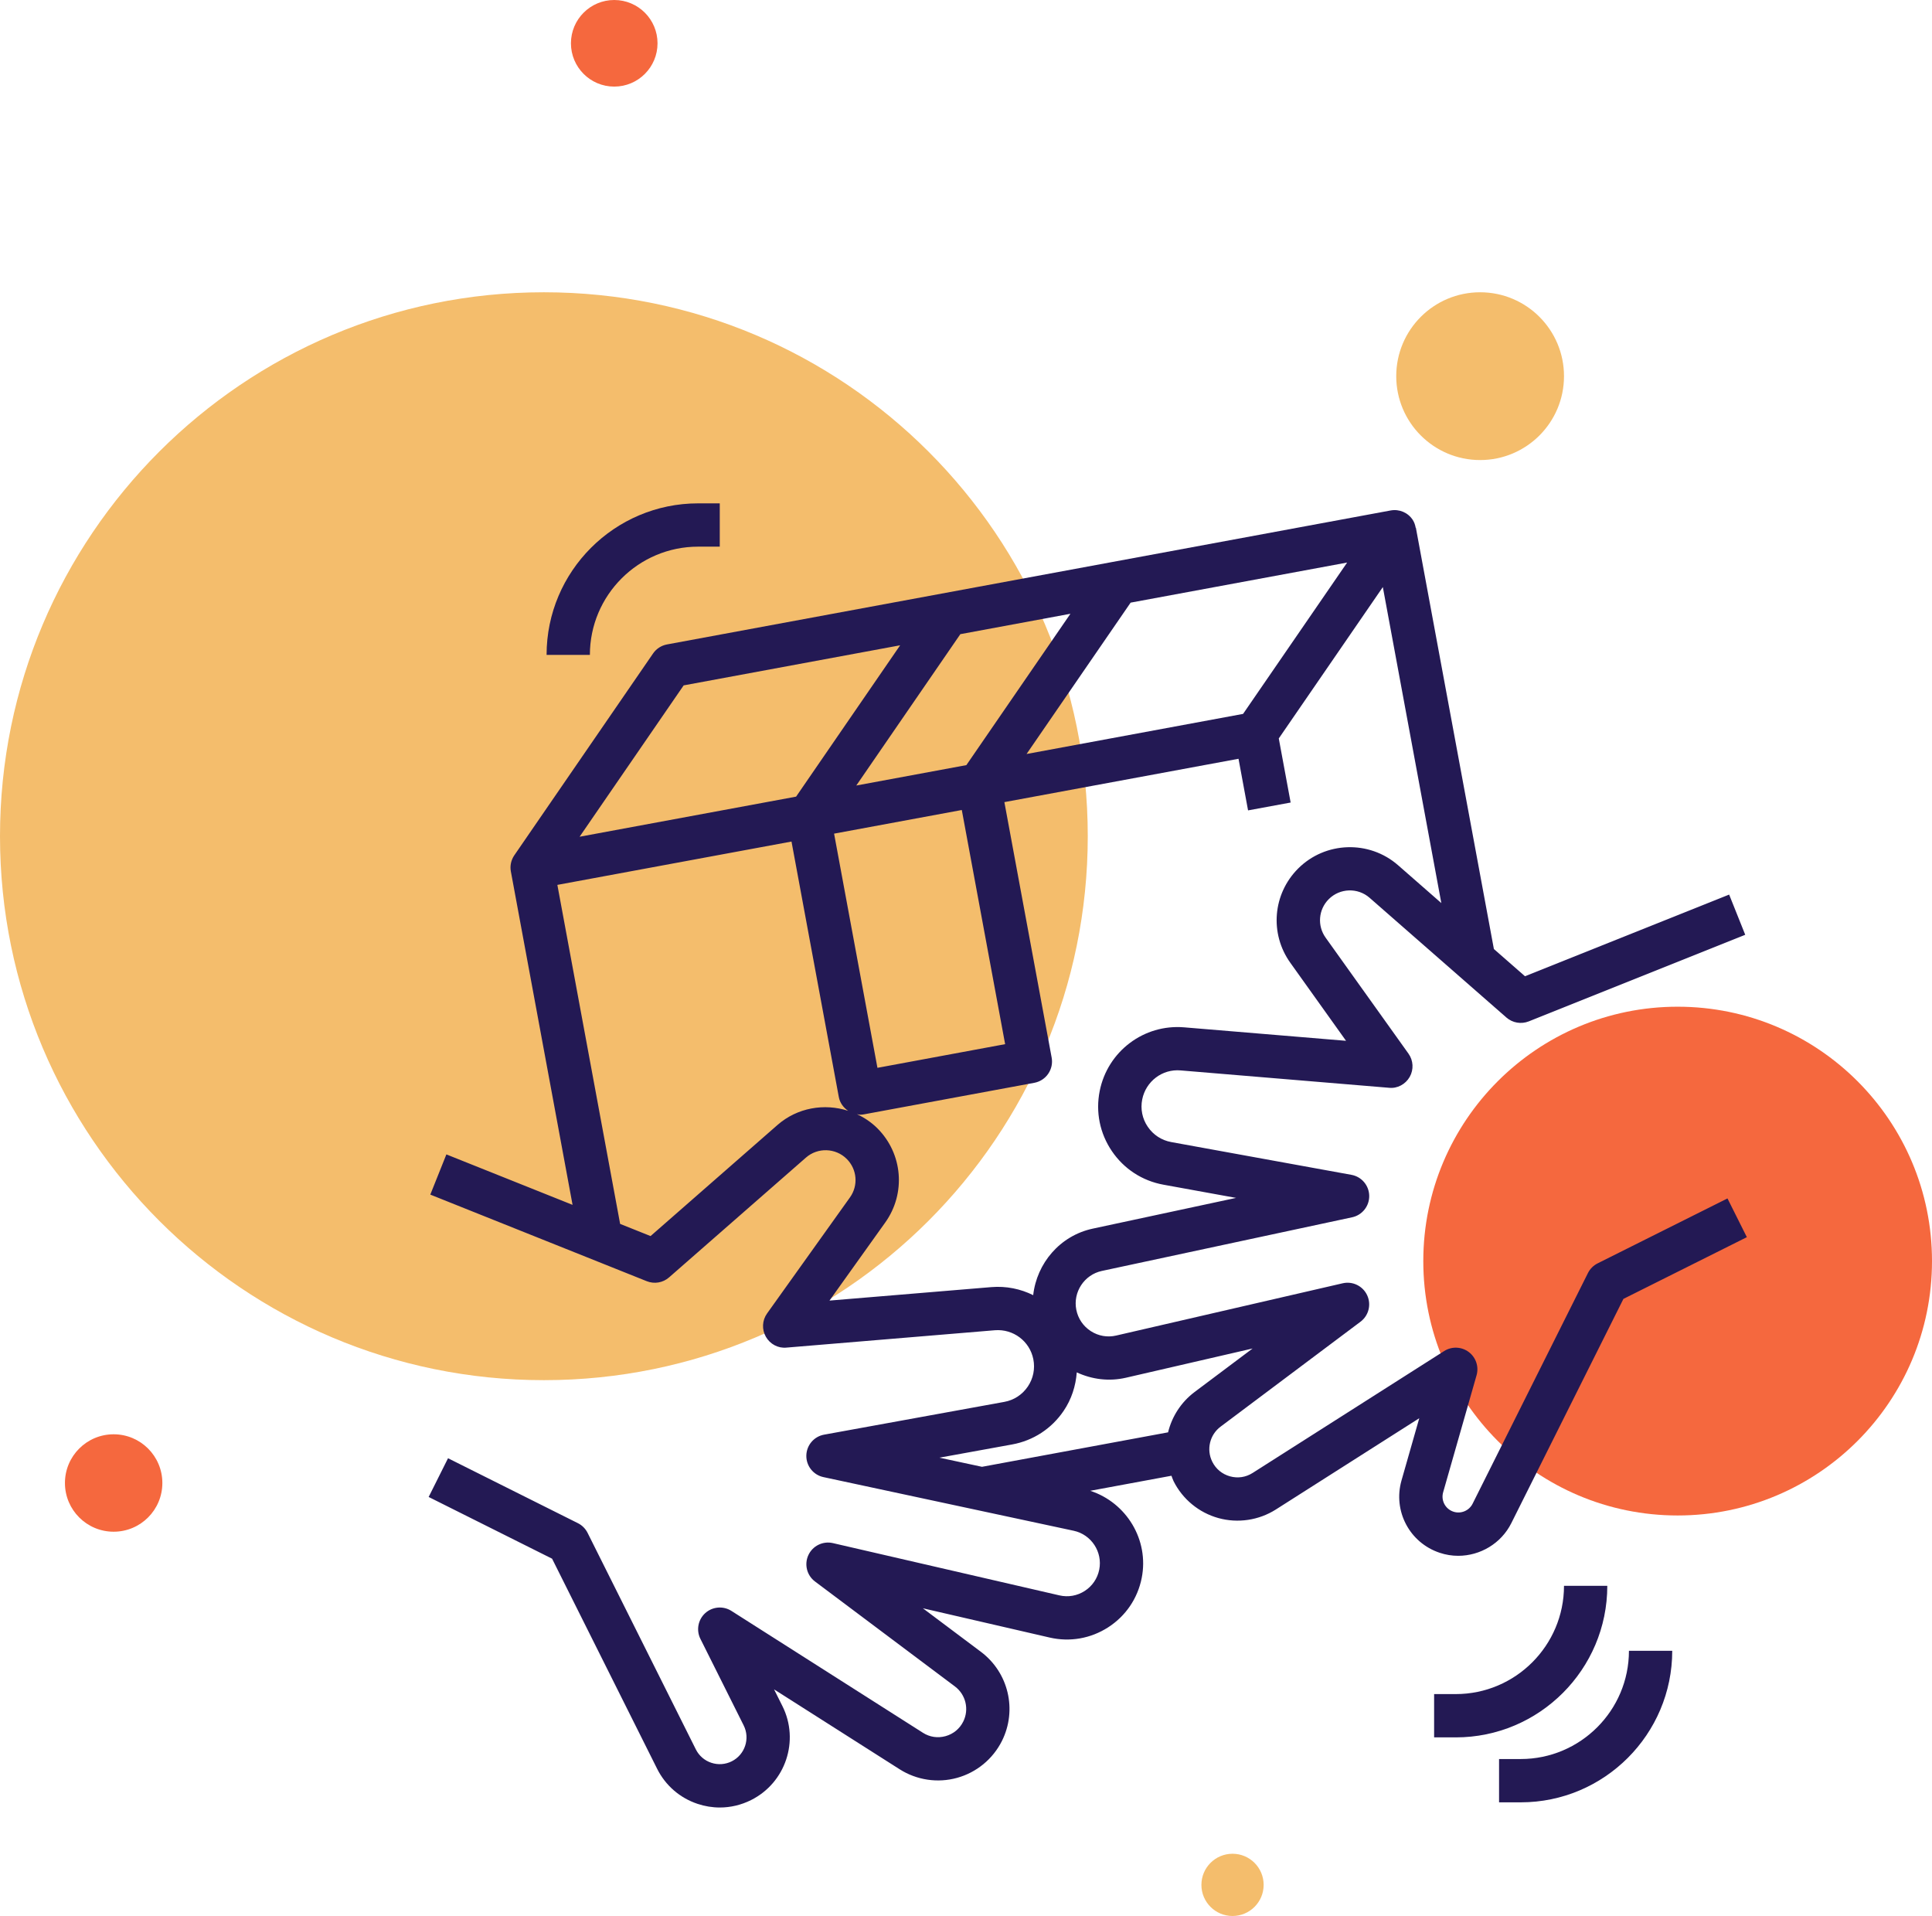 <?xml version="1.0" encoding="UTF-8"?> <svg xmlns="http://www.w3.org/2000/svg" width="714" height="708" viewBox="0 0 714 708" fill="none"> <path d="M620 560C671.915 560 714 517.915 714 466C714 414.085 671.915 372 620 372C568.085 372 526 414.085 526 466C526 517.915 568.085 560 620 560Z" fill="#F5683E"></path> <path d="M42 566C51.941 566 60 557.941 60 548C60 538.059 51.941 530 42 530C32.059 530 24 538.059 24 548C24 557.941 32.059 566 42 566Z" fill="#F5683E"></path> <path d="M227 32C235.837 32 243 24.837 243 16C243 7.163 235.837 0 227 0C218.163 0 211 7.163 211 16C211 24.837 218.163 32 227 32Z" fill="#F5683E"></path> <path d="M547 170C529.879 170 516 156.121 516 139C516 121.879 529.879 108 547 108C564.121 108 578 121.879 578 139C578 156.121 564.121 170 547 170Z" fill="#F4BD6C"></path> <path d="M455.5 708C449.149 708 444 702.851 444 696.5C444 690.149 449.149 685 455.5 685C461.851 685 467 690.149 467 696.5C467 702.851 461.851 708 455.5 708Z" fill="#F4BD6C"></path> <path d="M201 510C312.009 510 402 420.009 402 309C402 197.991 312.009 108 201 108C89.991 108 0 197.991 0 309C0 420.009 89.991 510 201 510Z" fill="#F4BD6C"></path> <path d="M590.424 466.84C588.88 467.616 587.616 468.872 586.848 470.416L544.224 555.656C542.928 558.248 539.88 559.52 537.12 558.592C534.136 557.6 532.472 554.448 533.336 551.424L545.688 508.192C546.6 505 545.448 501.576 542.784 499.584C540.12 497.6 536.504 497.456 533.704 499.248L462.928 544.288C460.4 545.896 457.424 546.336 454.552 545.536C451.68 544.736 449.36 542.832 448.024 540.16C445.768 535.656 447.056 530.2 451.088 527.176L502.8 488.4C505.824 486.136 506.848 482.056 505.256 478.624C503.664 475.192 499.88 473.352 496.208 474.2L412.504 493.512C409.264 494.272 405.92 493.68 403.128 491.88C400.32 490.064 398.424 487.272 397.768 484C396.464 477.48 400.696 471.04 407.2 469.64L499.688 449.816C503.424 449.016 506.072 445.688 506.016 441.872C505.952 438.048 503.2 434.808 499.448 434.128L432.84 422.016C429.28 421.368 426.208 419.36 424.176 416.368C422.144 413.384 421.416 409.784 422.128 406.24C423.464 399.576 429.56 394.936 436.336 395.544L513.352 401.96C516.4 402.296 519.432 400.656 520.976 397.944C522.512 395.232 522.336 391.872 520.528 389.344L489.896 346.472C486.744 342.064 487.24 336.08 491.072 332.248C495.16 328.16 501.784 327.928 506.144 331.744L556.736 376.016C559 377.984 562.168 378.528 564.976 377.424L644.976 345.424L639.032 330.568L563.584 360.744L552.088 350.688L523.264 195.032L523.192 195.048C523.008 194.032 522.696 193.032 522.112 192.128C520.352 189.416 517.152 188.04 513.944 188.624L246.488 238.136C244.4 238.528 242.552 239.72 241.352 241.472L190.072 316.048C188.872 317.8 188.408 319.944 188.8 322.032L211.6 445.224L164.968 426.576L159.024 441.432L239.024 473.432C241.84 474.552 245.008 474 247.264 472.024L297.856 427.752C302.208 423.936 308.84 424.16 312.928 428.256C316.76 432.088 317.264 438.08 314.104 442.48L283.48 485.352C281.672 487.88 281.496 491.24 283.032 493.952C284.568 496.664 287.56 498.288 290.656 497.968L367.672 491.552C374.48 491.016 380.552 495.592 381.88 502.248C382.584 505.784 381.864 509.392 379.832 512.376C377.8 515.368 374.728 517.376 371.168 518.024L304.56 530.136C300.8 530.816 298.056 534.056 297.992 537.88C297.936 541.704 300.584 545.032 304.32 545.824L396.808 565.648C403.312 567.048 407.544 573.48 406.24 580.008C405.584 583.28 403.68 586.08 400.88 587.888C398.08 589.688 394.752 590.28 391.496 589.52L307.8 570.208C304.136 569.368 300.344 571.2 298.752 574.632C297.16 578.064 298.176 582.136 301.2 584.4L352.912 623.184C356.936 626.208 358.232 631.672 355.976 636.168C354.64 638.84 352.32 640.744 349.448 641.544C346.56 642.336 343.592 641.904 341.08 640.296L270.296 595.256C267.28 593.344 263.32 593.656 260.64 596.072C257.976 598.48 257.24 602.368 258.84 605.584L274.84 637.584C277.28 642.456 275.296 648.416 270.416 650.848C268.064 652.024 265.384 652.216 262.872 651.384C260.368 650.552 258.336 648.792 257.152 646.424L217.152 566.424C216.376 564.88 215.12 563.616 213.576 562.848L165.576 538.848L158.416 553.16L204.032 575.968L242.84 653.584C245.936 659.768 251.248 664.384 257.808 666.568C260.496 667.464 263.264 667.912 266.016 667.912C269.984 667.912 273.92 666.984 277.576 665.16C290.336 658.768 295.536 643.192 289.152 630.424L286.064 624.256L332.48 653.784C338.784 657.792 346.52 658.952 353.712 656.952C360.904 654.96 366.944 649.984 370.28 643.312C375.992 631.88 372.72 618.032 362.504 610.376L341.064 594.296L387.896 605.104C395.384 606.832 403.08 605.488 409.552 601.32C416.024 597.144 420.416 590.688 421.928 583.136C424.744 569.04 416.304 555.24 402.904 550.88L432.928 545.32C433.192 545.984 433.392 546.664 433.712 547.32C437.048 553.992 443.088 558.968 450.28 560.96C457.464 562.944 465.208 561.792 471.512 557.792L524.512 524.064L517.952 547.04C514.728 558.328 520.928 570.08 532.056 573.784C534.312 574.544 536.624 574.904 538.904 574.904C547 574.904 554.76 570.376 558.536 562.824L599.96 479.968L645.576 457.16L638.416 442.848L590.424 466.84ZM459.4 263.8L379.384 278.616L417.84 222.688L497.856 207.872L459.4 263.8ZM316.456 290.264L354.912 234.336L395.592 226.8L357.136 282.728L316.456 290.264ZM355.448 299.312L371.464 385.84L324.272 394.584L308.248 308.048L355.448 299.312ZM252.656 253.264L332.664 238.448L294.208 294.376L214.2 309.192L252.656 253.264ZM287.328 415.704L240.424 456.752L229.176 452.256L205.984 326.984L292.512 310.968L309.992 405.36C310.4 407.568 311.728 409.312 313.448 410.472C304.664 407.64 294.696 409.264 287.328 415.704V415.704ZM366.352 475.616L306.552 480.592L327.136 451.768C334.848 440.976 333.64 426.32 324.256 416.936C322.008 414.688 319.416 412.984 316.672 411.696C317.072 411.76 317.44 411.904 317.856 411.904C318.336 411.904 318.832 411.864 319.32 411.768L382.248 400.12C384.336 399.728 386.184 398.536 387.384 396.784C388.584 395.032 389.048 392.888 388.656 390.8L371.184 296.4L457.712 280.384L461.24 299.456L476.976 296.552L472.592 272.872L511.048 216.936L532.664 333.704L516.672 319.712C506 310.384 489.784 310.912 479.744 320.944C470.36 330.336 469.152 344.992 476.864 355.776L497.448 384.6L437.648 379.624C422.744 378.368 409.352 388.472 406.416 403.12C404.856 410.904 406.456 418.808 410.92 425.376C415.384 431.944 422.144 436.344 429.96 437.768L456.816 442.648L403.832 454.008C391.712 456.608 383.144 466.832 381.832 478.592C377.176 476.272 371.872 475.16 366.352 475.616V475.616ZM431.68 529.28L362.912 542.016L347.184 538.64L374.04 533.76C381.856 532.336 388.616 527.936 393.072 521.368C395.992 517.064 397.552 512.168 397.936 507.12C403.6 509.752 409.904 510.528 416.088 509.104L462.92 498.296L441.48 514.376C436.432 518.176 433.088 523.496 431.68 529.28Z" fill="#231954"></path> <path d="M202 242H218C218 219.944 235.944 202 258 202H266V186H258C227.12 186 202 211.128 202 242Z" fill="#231954"></path> <path d="M554 650V666H562C592.88 666 618 640.872 618 610H602C602 632.056 584.056 650 562 650H554Z" fill="#231954"></path> <path d="M538 626H530V642H538C568.88 642 594 616.872 594 586H578C578 608.056 560.056 626 538 626Z" fill="#231954"></path> </svg> 
